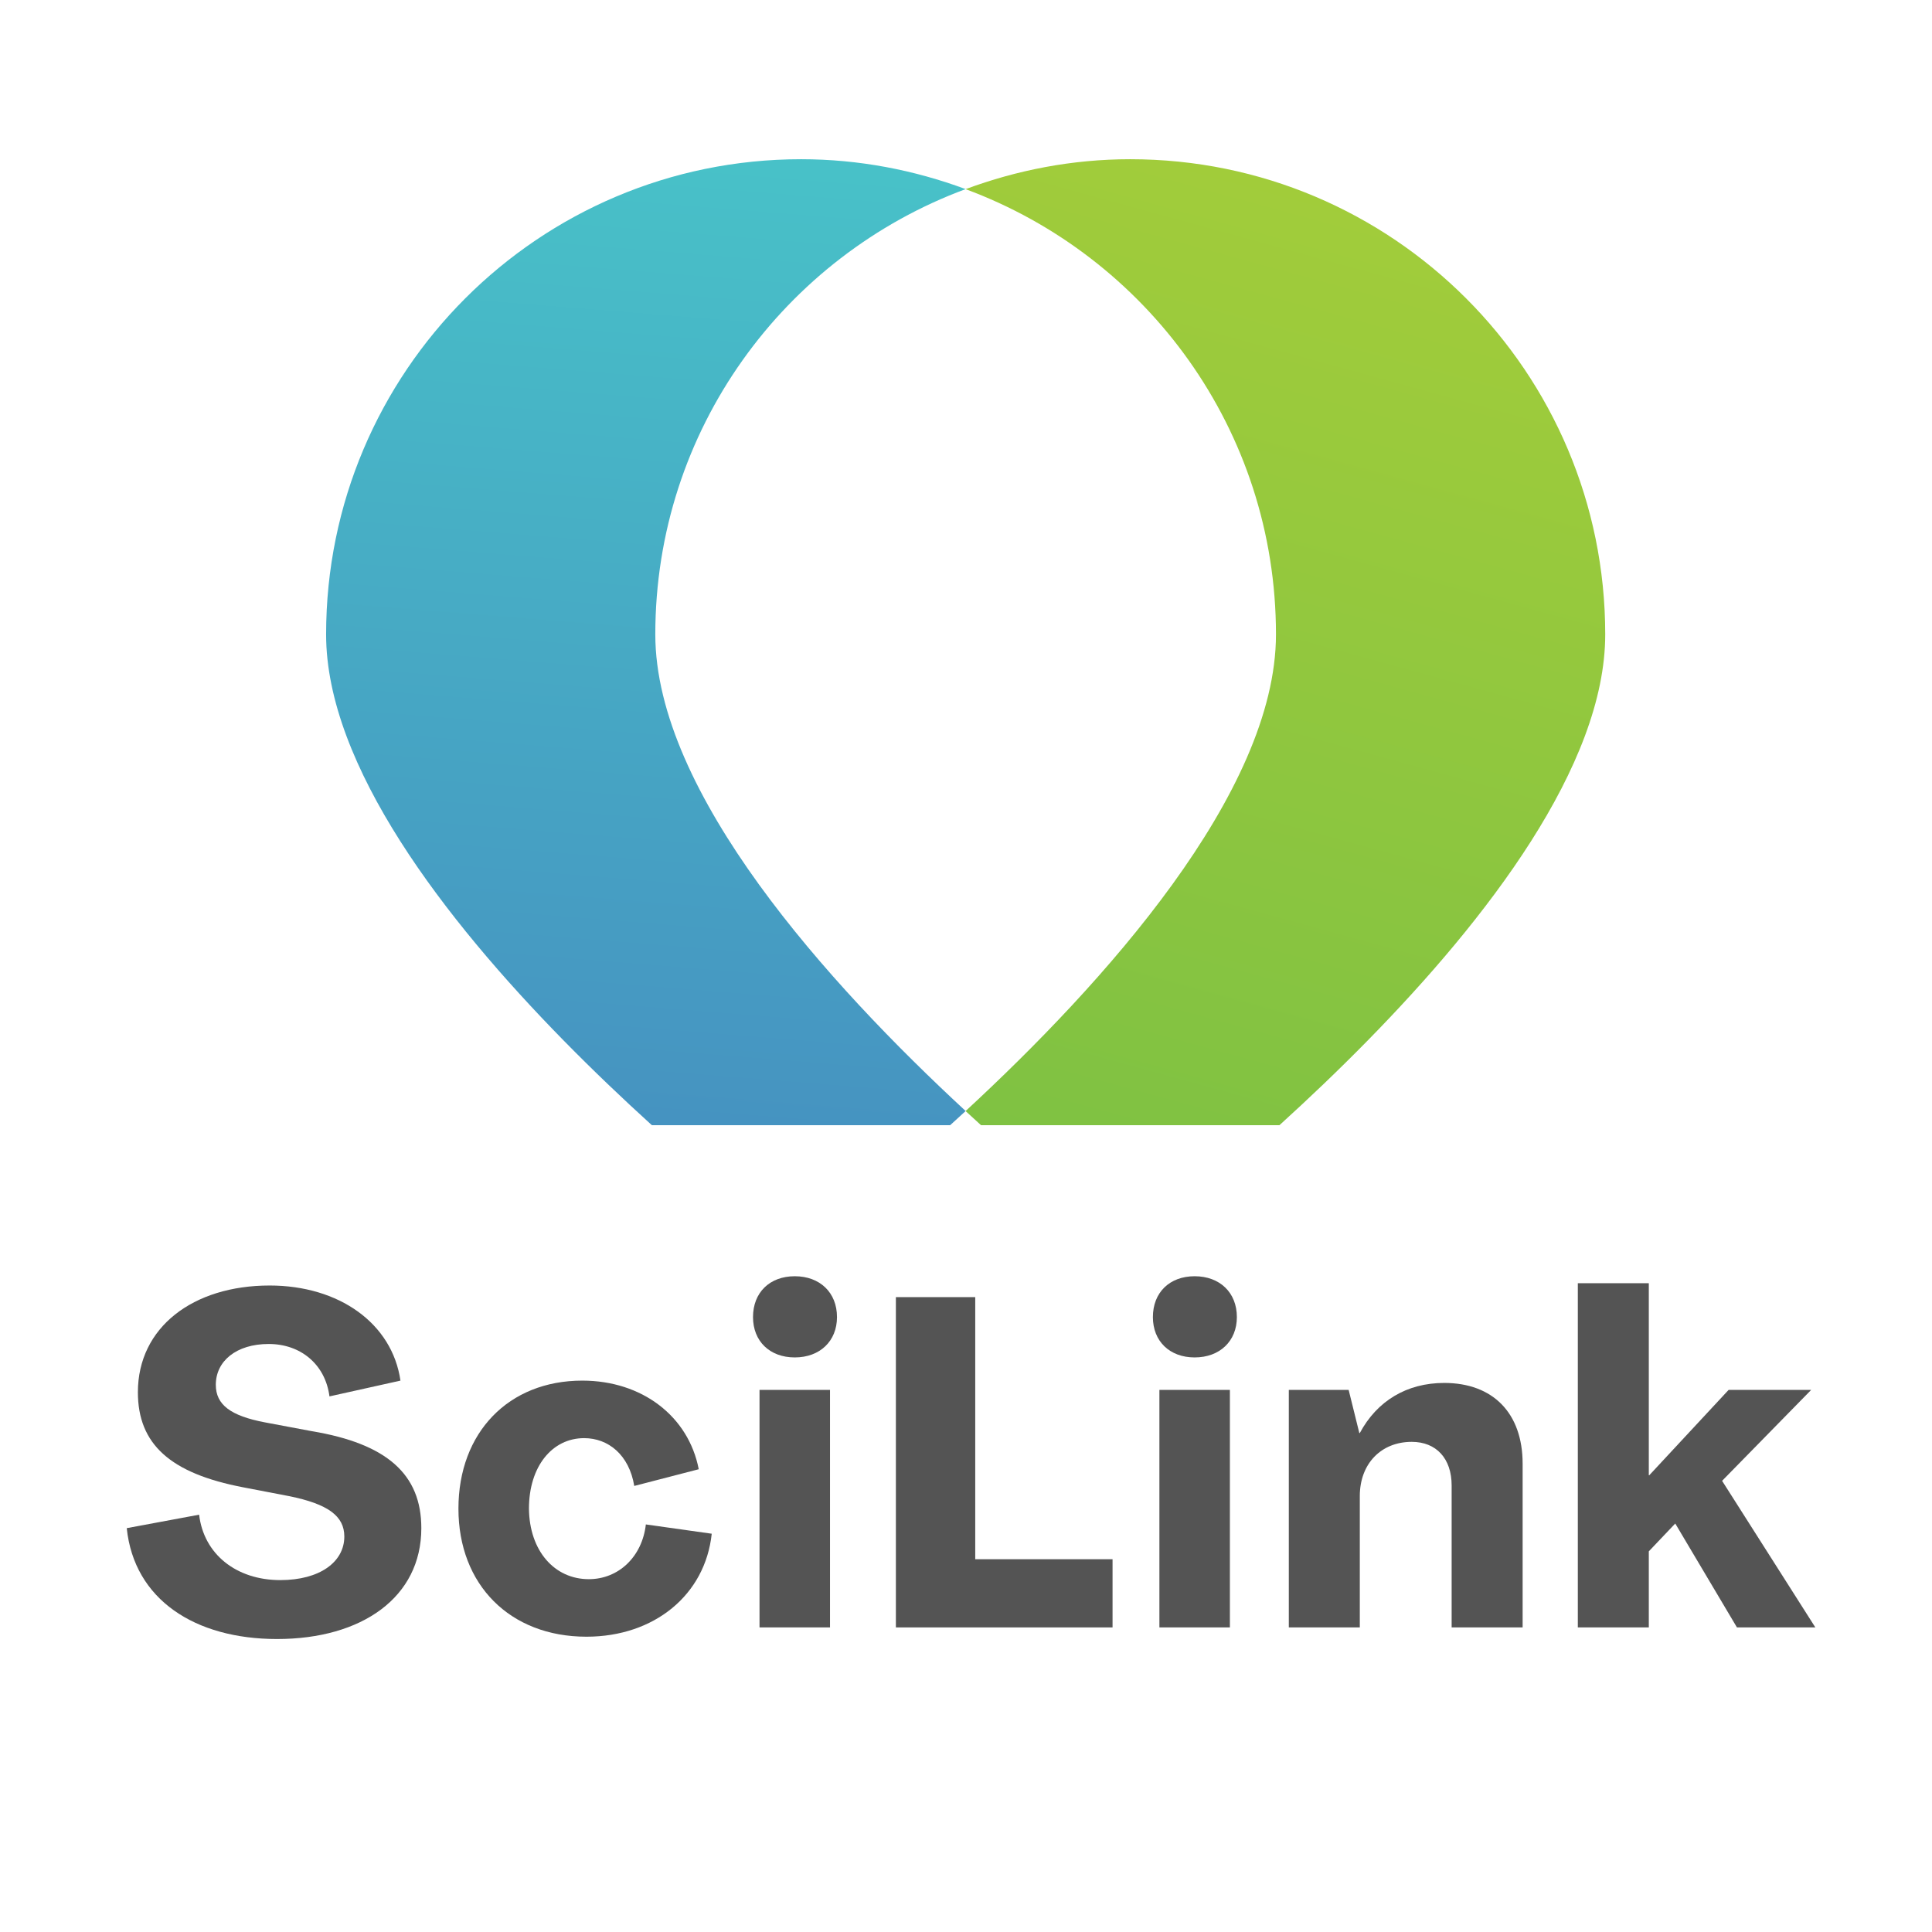 <?xml version="1.0" encoding="UTF-8"?> <svg xmlns="http://www.w3.org/2000/svg" xmlns:xlink="http://www.w3.org/1999/xlink" width="512" zoomAndPan="magnify" viewBox="0 0 384 384" height="512" preserveAspectRatio="xMidYMid meet" version="1.0"><defs><g></g><clipPath id="acd8476690"><path d="M 64.809 31.645 L 192 31.645 L 192 223.645 L 64.809 223.645 Z M 64.809 31.645 " clip-rule="nonzero"></path></clipPath><clipPath id="d414ca0634"><path d="M 130.246 126.09 C 130.246 85.449 155.945 50.918 191.93 37.586 C 181.727 33.809 170.734 31.645 159.223 31.645 C 107.082 31.645 64.816 73.93 64.816 126.09 C 64.816 178.246 159.211 248.383 159.211 248.383 C 159.211 248.383 174.039 237.352 191.93 220.824 C 164.664 195.617 130.246 157.59 130.246 126.09 Z M 130.246 126.09 " clip-rule="nonzero"></path></clipPath><linearGradient x1="925.226" gradientTransform="matrix(0.091, 0, 0, 0.091, 56.17, -2.429)" y1="330.119" x2="747.288" gradientUnits="userSpaceOnUse" y2="2548.41" id="c01f96aebe"><stop stop-opacity="1" stop-color="rgb(28.2%, 75.699%, 78.4%)" offset="0"></stop><stop stop-opacity="1" stop-color="rgb(28.189%, 75.523%, 78.372%)" offset="0.031"></stop><stop stop-opacity="1" stop-color="rgb(28.172%, 75.198%, 78.323%)" offset="0.047"></stop><stop stop-opacity="1" stop-color="rgb(28.156%, 74.899%, 78.278%)" offset="0.05"></stop><stop stop-opacity="1" stop-color="rgb(28.148%, 74.751%, 78.255%)" offset="0.062"></stop><stop stop-opacity="1" stop-color="rgb(28.14%, 74.602%, 78.232%)" offset="0.078"></stop><stop stop-opacity="1" stop-color="rgb(28.123%, 74.304%, 78.188%)" offset="0.094"></stop><stop stop-opacity="1" stop-color="rgb(28.108%, 74.005%, 78.142%)" offset="0.109"></stop><stop stop-opacity="1" stop-color="rgb(28.091%, 73.708%, 78.096%)" offset="0.125"></stop><stop stop-opacity="1" stop-color="rgb(28.075%, 73.41%, 78.052%)" offset="0.141"></stop><stop stop-opacity="1" stop-color="rgb(28.059%, 73.111%, 78.006%)" offset="0.156"></stop><stop stop-opacity="1" stop-color="rgb(28.043%, 72.813%, 77.96%)" offset="0.172"></stop><stop stop-opacity="1" stop-color="rgb(28.027%, 72.516%, 77.916%)" offset="0.188"></stop><stop stop-opacity="1" stop-color="rgb(28.011%, 72.217%, 77.87%)" offset="0.203"></stop><stop stop-opacity="1" stop-color="rgb(27.995%, 71.919%, 77.824%)" offset="0.219"></stop><stop stop-opacity="1" stop-color="rgb(27.979%, 71.622%, 77.779%)" offset="0.234"></stop><stop stop-opacity="1" stop-color="rgb(27.963%, 71.323%, 77.734%)" offset="0.25"></stop><stop stop-opacity="1" stop-color="rgb(27.946%, 71.025%, 77.689%)" offset="0.266"></stop><stop stop-opacity="1" stop-color="rgb(27.931%, 70.726%, 77.643%)" offset="0.281"></stop><stop stop-opacity="1" stop-color="rgb(27.914%, 70.428%, 77.599%)" offset="0.297"></stop><stop stop-opacity="1" stop-color="rgb(27.899%, 70.131%, 77.553%)" offset="0.312"></stop><stop stop-opacity="1" stop-color="rgb(27.882%, 69.832%, 77.507%)" offset="0.328"></stop><stop stop-opacity="1" stop-color="rgb(27.867%, 69.534%, 77.463%)" offset="0.344"></stop><stop stop-opacity="1" stop-color="rgb(27.85%, 69.237%, 77.417%)" offset="0.359"></stop><stop stop-opacity="1" stop-color="rgb(27.834%, 68.938%, 77.371%)" offset="0.375"></stop><stop stop-opacity="1" stop-color="rgb(27.818%, 68.64%, 77.327%)" offset="0.391"></stop><stop stop-opacity="1" stop-color="rgb(27.802%, 68.343%, 77.281%)" offset="0.406"></stop><stop stop-opacity="1" stop-color="rgb(27.786%, 68.044%, 77.235%)" offset="0.422"></stop><stop stop-opacity="1" stop-color="rgb(27.769%, 67.746%, 77.191%)" offset="0.438"></stop><stop stop-opacity="1" stop-color="rgb(27.754%, 67.448%, 77.145%)" offset="0.453"></stop><stop stop-opacity="1" stop-color="rgb(27.737%, 67.149%, 77.1%)" offset="0.469"></stop><stop stop-opacity="1" stop-color="rgb(27.722%, 66.852%, 77.055%)" offset="0.484"></stop><stop stop-opacity="1" stop-color="rgb(27.705%, 66.554%, 77.01%)" offset="0.5"></stop><stop stop-opacity="1" stop-color="rgb(27.69%, 66.255%, 76.964%)" offset="0.516"></stop><stop stop-opacity="1" stop-color="rgb(27.673%, 65.958%, 76.918%)" offset="0.531"></stop><stop stop-opacity="1" stop-color="rgb(27.658%, 65.66%, 76.874%)" offset="0.547"></stop><stop stop-opacity="1" stop-color="rgb(27.641%, 65.361%, 76.828%)" offset="0.562"></stop><stop stop-opacity="1" stop-color="rgb(27.626%, 65.063%, 76.782%)" offset="0.578"></stop><stop stop-opacity="1" stop-color="rgb(27.609%, 64.766%, 76.738%)" offset="0.594"></stop><stop stop-opacity="1" stop-color="rgb(27.592%, 64.467%, 76.692%)" offset="0.609"></stop><stop stop-opacity="1" stop-color="rgb(27.577%, 64.169%, 76.646%)" offset="0.625"></stop><stop stop-opacity="1" stop-color="rgb(27.56%, 63.872%, 76.602%)" offset="0.641"></stop><stop stop-opacity="1" stop-color="rgb(27.545%, 63.573%, 76.556%)" offset="0.656"></stop><stop stop-opacity="1" stop-color="rgb(27.528%, 63.275%, 76.511%)" offset="0.672"></stop><stop stop-opacity="1" stop-color="rgb(27.513%, 62.978%, 76.466%)" offset="0.688"></stop><stop stop-opacity="1" stop-color="rgb(27.496%, 62.679%, 76.421%)" offset="0.703"></stop><stop stop-opacity="1" stop-color="rgb(27.481%, 62.381%, 76.375%)" offset="0.719"></stop><stop stop-opacity="1" stop-color="rgb(27.464%, 62.083%, 76.331%)" offset="0.734"></stop><stop stop-opacity="1" stop-color="rgb(27.449%, 61.784%, 76.285%)" offset="0.75"></stop><stop stop-opacity="1" stop-color="rgb(27.432%, 61.487%, 76.239%)" offset="0.766"></stop><stop stop-opacity="1" stop-color="rgb(27.417%, 61.189%, 76.195%)" offset="0.781"></stop><stop stop-opacity="1" stop-color="rgb(27.4%, 60.89%, 76.149%)" offset="0.797"></stop><stop stop-opacity="1" stop-color="rgb(27.385%, 60.593%, 76.103%)" offset="0.812"></stop><stop stop-opacity="1" stop-color="rgb(27.368%, 60.295%, 76.057%)" offset="0.828"></stop><stop stop-opacity="1" stop-color="rgb(27.351%, 59.996%, 76.013%)" offset="0.844"></stop><stop stop-opacity="1" stop-color="rgb(27.336%, 59.698%, 75.967%)" offset="0.859"></stop><stop stop-opacity="1" stop-color="rgb(27.319%, 59.401%, 75.922%)" offset="0.875"></stop><stop stop-opacity="1" stop-color="rgb(27.304%, 59.102%, 75.877%)" offset="0.891"></stop><stop stop-opacity="1" stop-color="rgb(27.287%, 58.804%, 75.832%)" offset="0.906"></stop><stop stop-opacity="1" stop-color="rgb(27.272%, 58.507%, 75.786%)" offset="0.922"></stop><stop stop-opacity="1" stop-color="rgb(27.255%, 58.208%, 75.742%)" offset="0.938"></stop><stop stop-opacity="1" stop-color="rgb(27.24%, 57.91%, 75.696%)" offset="0.95"></stop><stop stop-opacity="1" stop-color="rgb(27.232%, 57.761%, 75.673%)" offset="0.953"></stop><stop stop-opacity="1" stop-color="rgb(27.223%, 57.611%, 75.65%)" offset="0.969"></stop><stop stop-opacity="1" stop-color="rgb(27.208%, 57.314%, 75.606%)" offset="0.984"></stop><stop stop-opacity="1" stop-color="rgb(27.191%, 57.016%, 75.56%)" offset="1"></stop></linearGradient><clipPath id="443c28c2a5"><path d="M 191 31.645 L 319.059 31.645 L 319.059 223.645 L 191 223.645 Z M 191 31.645 " clip-rule="nonzero"></path></clipPath><clipPath id="cd3c432641"><path d="M 224.645 31.645 C 213.121 31.645 202.129 33.809 191.918 37.594 C 227.91 50.918 253.609 85.461 253.609 126.098 C 253.609 157.598 219.195 195.629 191.918 220.832 C 209.805 237.363 224.633 248.395 224.633 248.395 C 224.633 248.395 319.051 178.258 319.051 126.09 C 319.051 73.922 276.785 31.645 224.645 31.645 Z M 224.645 31.645 " clip-rule="nonzero"></path></clipPath><linearGradient x1="2402.239" gradientTransform="matrix(0.091, 0, 0, 0.091, 56.17, -2.429)" y1="238.216" x2="1761.507" gradientUnits="userSpaceOnUse" y2="2568.152" id="262e03ec77"><stop stop-opacity="1" stop-color="rgb(64.696%, 80.547%, 22.583%)" offset="0"></stop><stop stop-opacity="1" stop-color="rgb(64.577%, 80.51%, 22.61%)" offset="0.016"></stop><stop stop-opacity="1" stop-color="rgb(64.34%, 80.435%, 22.664%)" offset="0.031"></stop><stop stop-opacity="1" stop-color="rgb(64.102%, 80.36%, 22.719%)" offset="0.047"></stop><stop stop-opacity="1" stop-color="rgb(63.866%, 80.286%, 22.772%)" offset="0.062"></stop><stop stop-opacity="1" stop-color="rgb(63.629%, 80.212%, 22.827%)" offset="0.078"></stop><stop stop-opacity="1" stop-color="rgb(63.391%, 80.138%, 22.881%)" offset="0.094"></stop><stop stop-opacity="1" stop-color="rgb(63.155%, 80.063%, 22.935%)" offset="0.109"></stop><stop stop-opacity="1" stop-color="rgb(62.917%, 79.988%, 22.989%)" offset="0.125"></stop><stop stop-opacity="1" stop-color="rgb(62.68%, 79.915%, 23.044%)" offset="0.141"></stop><stop stop-opacity="1" stop-color="rgb(62.444%, 79.84%, 23.097%)" offset="0.154"></stop><stop stop-opacity="1" stop-color="rgb(62.325%, 79.803%, 23.125%)" offset="0.156"></stop><stop stop-opacity="1" stop-color="rgb(62.206%, 79.765%, 23.152%)" offset="0.172"></stop><stop stop-opacity="1" stop-color="rgb(61.969%, 79.691%, 23.206%)" offset="0.188"></stop><stop stop-opacity="1" stop-color="rgb(61.732%, 79.616%, 23.26%)" offset="0.203"></stop><stop stop-opacity="1" stop-color="rgb(61.494%, 79.543%, 23.315%)" offset="0.219"></stop><stop stop-opacity="1" stop-color="rgb(61.258%, 79.468%, 23.369%)" offset="0.234"></stop><stop stop-opacity="1" stop-color="rgb(61.021%, 79.393%, 23.424%)" offset="0.25"></stop><stop stop-opacity="1" stop-color="rgb(60.783%, 79.318%, 23.477%)" offset="0.266"></stop><stop stop-opacity="1" stop-color="rgb(60.547%, 79.245%, 23.532%)" offset="0.281"></stop><stop stop-opacity="1" stop-color="rgb(60.309%, 79.17%, 23.586%)" offset="0.297"></stop><stop stop-opacity="1" stop-color="rgb(60.072%, 79.095%, 23.64%)" offset="0.312"></stop><stop stop-opacity="1" stop-color="rgb(59.836%, 79.021%, 23.694%)" offset="0.328"></stop><stop stop-opacity="1" stop-color="rgb(59.598%, 78.947%, 23.749%)" offset="0.344"></stop><stop stop-opacity="1" stop-color="rgb(59.361%, 78.873%, 23.802%)" offset="0.359"></stop><stop stop-opacity="1" stop-color="rgb(59.125%, 78.798%, 23.857%)" offset="0.375"></stop><stop stop-opacity="1" stop-color="rgb(58.887%, 78.723%, 23.911%)" offset="0.391"></stop><stop stop-opacity="1" stop-color="rgb(58.65%, 78.65%, 23.965%)" offset="0.406"></stop><stop stop-opacity="1" stop-color="rgb(58.412%, 78.575%, 24.019%)" offset="0.422"></stop><stop stop-opacity="1" stop-color="rgb(58.176%, 78.5%, 24.074%)" offset="0.438"></stop><stop stop-opacity="1" stop-color="rgb(57.939%, 78.426%, 24.129%)" offset="0.453"></stop><stop stop-opacity="1" stop-color="rgb(57.701%, 78.352%, 24.182%)" offset="0.469"></stop><stop stop-opacity="1" stop-color="rgb(57.465%, 78.278%, 24.237%)" offset="0.484"></stop><stop stop-opacity="1" stop-color="rgb(57.228%, 78.203%, 24.29%)" offset="0.5"></stop><stop stop-opacity="1" stop-color="rgb(56.99%, 78.128%, 24.345%)" offset="0.516"></stop><stop stop-opacity="1" stop-color="rgb(56.754%, 78.055%, 24.399%)" offset="0.531"></stop><stop stop-opacity="1" stop-color="rgb(56.517%, 77.98%, 24.454%)" offset="0.547"></stop><stop stop-opacity="1" stop-color="rgb(56.279%, 77.905%, 24.507%)" offset="0.562"></stop><stop stop-opacity="1" stop-color="rgb(56.042%, 77.831%, 24.562%)" offset="0.578"></stop><stop stop-opacity="1" stop-color="rgb(55.804%, 77.756%, 24.615%)" offset="0.594"></stop><stop stop-opacity="1" stop-color="rgb(55.568%, 77.682%, 24.67%)" offset="0.609"></stop><stop stop-opacity="1" stop-color="rgb(55.331%, 77.608%, 24.724%)" offset="0.625"></stop><stop stop-opacity="1" stop-color="rgb(55.093%, 77.533%, 24.779%)" offset="0.641"></stop><stop stop-opacity="1" stop-color="rgb(54.857%, 77.458%, 24.834%)" offset="0.656"></stop><stop stop-opacity="1" stop-color="rgb(54.62%, 77.385%, 24.887%)" offset="0.672"></stop><stop stop-opacity="1" stop-color="rgb(54.382%, 77.31%, 24.942%)" offset="0.688"></stop><stop stop-opacity="1" stop-color="rgb(54.146%, 77.235%, 24.995%)" offset="0.703"></stop><stop stop-opacity="1" stop-color="rgb(53.908%, 77.161%, 25.05%)" offset="0.719"></stop><stop stop-opacity="1" stop-color="rgb(53.671%, 77.087%, 25.104%)" offset="0.734"></stop><stop stop-opacity="1" stop-color="rgb(53.435%, 77.013%, 25.159%)" offset="0.75"></stop><stop stop-opacity="1" stop-color="rgb(53.197%, 76.938%, 25.212%)" offset="0.766"></stop><stop stop-opacity="1" stop-color="rgb(52.96%, 76.863%, 25.267%)" offset="0.781"></stop><stop stop-opacity="1" stop-color="rgb(52.724%, 76.79%, 25.32%)" offset="0.797"></stop><stop stop-opacity="1" stop-color="rgb(52.486%, 76.715%, 25.375%)" offset="0.812"></stop><stop stop-opacity="1" stop-color="rgb(52.249%, 76.64%, 25.429%)" offset="0.828"></stop><stop stop-opacity="1" stop-color="rgb(52.013%, 76.566%, 25.484%)" offset="0.844"></stop><stop stop-opacity="1" stop-color="rgb(51.775%, 76.492%, 25.537%)" offset="0.846"></stop><stop stop-opacity="1" stop-color="rgb(51.657%, 76.456%, 25.565%)" offset="0.859"></stop><stop stop-opacity="1" stop-color="rgb(51.538%, 76.418%, 25.592%)" offset="0.875"></stop><stop stop-opacity="1" stop-color="rgb(51.3%, 76.343%, 25.647%)" offset="0.891"></stop><stop stop-opacity="1" stop-color="rgb(51.064%, 76.268%, 25.7%)" offset="0.906"></stop><stop stop-opacity="1" stop-color="rgb(50.827%, 76.195%, 25.755%)" offset="0.922"></stop><stop stop-opacity="1" stop-color="rgb(50.589%, 76.12%, 25.809%)" offset="0.938"></stop><stop stop-opacity="1" stop-color="rgb(50.352%, 76.045%, 25.864%)" offset="0.953"></stop><stop stop-opacity="1" stop-color="rgb(50.116%, 75.97%, 25.917%)" offset="0.969"></stop><stop stop-opacity="1" stop-color="rgb(49.878%, 75.897%, 25.972%)" offset="0.984"></stop><stop stop-opacity="1" stop-color="rgb(49.641%, 75.822%, 26.025%)" offset="1"></stop></linearGradient></defs><rect x="-38.4" width="460.8" fill="#ffffff" y="-38.4" height="460.8" fill-opacity="1"></rect><rect x="-38.4" width="460.8" fill="#ffffff" y="-38.4" height="460.8" fill-opacity="1"></rect><g fill="#545454" fill-opacity="1"><g transform="translate(23.164, 323.463)"><g><path d="M 31.902 2.305 C 48.777 2.305 60.578 -5.992 60.578 -19.73 C 60.578 -30.426 53.754 -36.512 38.816 -39.004 L 29.504 -40.754 C 22.684 -42.047 19.73 -44.258 19.73 -48.223 C 19.73 -52.926 23.789 -56.336 30.242 -56.336 C 36.605 -56.336 41.492 -52.281 42.32 -45.918 L 56.43 -49.055 C 54.77 -60.488 44.168 -67.957 30.426 -67.957 C 15.215 -67.957 4.242 -59.656 4.242 -46.746 C 4.242 -36.422 10.695 -30.613 25.172 -27.848 L 34.301 -26.094 C 42.047 -24.527 45.273 -22.129 45.273 -18.07 C 45.273 -13 40.387 -9.406 32.547 -9.406 C 23.789 -9.406 17.336 -14.57 16.414 -22.406 L 2.027 -19.73 C 3.504 -5.531 15.582 2.305 31.902 2.305 Z M 31.902 2.305 "></path></g></g></g><g fill="#545454" fill-opacity="1"><g transform="translate(88.997, 323.463)"><g><path d="M 27.57 1.844 C 41.031 1.844 51.172 -6.453 52.465 -18.625 L 39.371 -20.469 C 38.633 -14.016 33.93 -9.59 28.031 -9.59 C 21.207 -9.59 16.227 -15.215 16.137 -23.605 C 16.137 -31.996 20.746 -37.621 27.109 -37.621 C 31.902 -37.621 36.051 -34.301 37.066 -28.121 L 49.883 -31.441 C 47.855 -41.953 38.633 -49.055 26.738 -49.055 C 12.078 -49.055 2.121 -38.727 2.121 -23.605 C 2.121 -8.484 12.355 1.844 27.57 1.844 Z M 27.57 1.844 "></path></g></g></g><g fill="#545454" fill-opacity="1"><g transform="translate(146.901, 323.463)"><g><path d="M 11.066 -53.664 C 16.043 -53.664 19.457 -56.891 19.457 -61.684 C 19.457 -66.57 16.043 -69.801 11.066 -69.801 C 6.086 -69.801 2.766 -66.57 2.766 -61.684 C 2.766 -56.891 6.086 -53.664 11.066 -53.664 Z M 4.059 0 L 18.07 0 L 18.07 -47.207 L 4.059 -47.207 Z M 4.059 0 "></path></g></g></g><g fill="#545454" fill-opacity="1"><g transform="translate(172.995, 323.463)"><g><path d="M 5.07 0 L 48.133 0 L 48.133 -13.555 L 20.84 -13.555 L 20.84 -65.648 L 5.07 -65.648 Z M 5.07 0 "></path></g></g></g><g fill="#545454" fill-opacity="1"><g transform="translate(226.381, 323.463)"><g><path d="M 11.066 -53.664 C 16.043 -53.664 19.457 -56.891 19.457 -61.684 C 19.457 -66.57 16.043 -69.801 11.066 -69.801 C 6.086 -69.801 2.766 -66.57 2.766 -61.684 C 2.766 -56.891 6.086 -53.664 11.066 -53.664 Z M 4.059 0 L 18.07 0 L 18.07 -47.207 L 4.059 -47.207 Z M 4.059 0 "></path></g></g></g><g fill="#545454" fill-opacity="1"><g transform="translate(252.474, 323.463)"><g><path d="M 34.578 -48.594 C 27.109 -48.594 21.207 -44.996 17.797 -38.633 L 17.703 -38.633 L 15.582 -47.207 L 3.688 -47.207 L 3.688 0 L 17.797 0 L 17.797 -26.094 C 17.797 -32.547 22.035 -36.883 28.121 -36.883 C 33.008 -36.883 36.051 -33.562 36.051 -28.215 L 36.051 0 L 50.16 0 L 50.16 -32.547 C 50.16 -42.598 44.258 -48.594 34.578 -48.594 Z M 34.578 -48.594 "></path></g></g></g><g fill="#545454" fill-opacity="1"><g transform="translate(309.917, 323.463)"><g><path d="M 3.688 0 L 17.797 0 L 17.797 -15.121 L 23.051 -20.652 L 35.316 0 L 50.898 0 L 32.363 -29.137 L 50.066 -47.207 L 33.656 -47.207 L 17.887 -30.242 L 17.797 -30.242 L 17.797 -68.418 L 3.688 -68.418 Z M 3.688 0 "></path></g></g></g><g clip-path="url(#acd8476690)"><g clip-path="url(#d414ca0634)"><path fill="url(#c01f96aebe)" d="M 64.816 31.645 L 64.816 223.645 L 191.93 223.645 L 191.93 31.645 Z M 64.816 31.645 " fill-rule="nonzero"></path></g></g><g clip-path="url(#443c28c2a5)"><g clip-path="url(#cd3c432641)"><path fill="url(#262e03ec77)" d="M 191.918 31.645 L 191.918 223.645 L 319.051 223.645 L 319.051 31.645 Z M 191.918 31.645 " fill-rule="nonzero"></path></g></g></svg> 